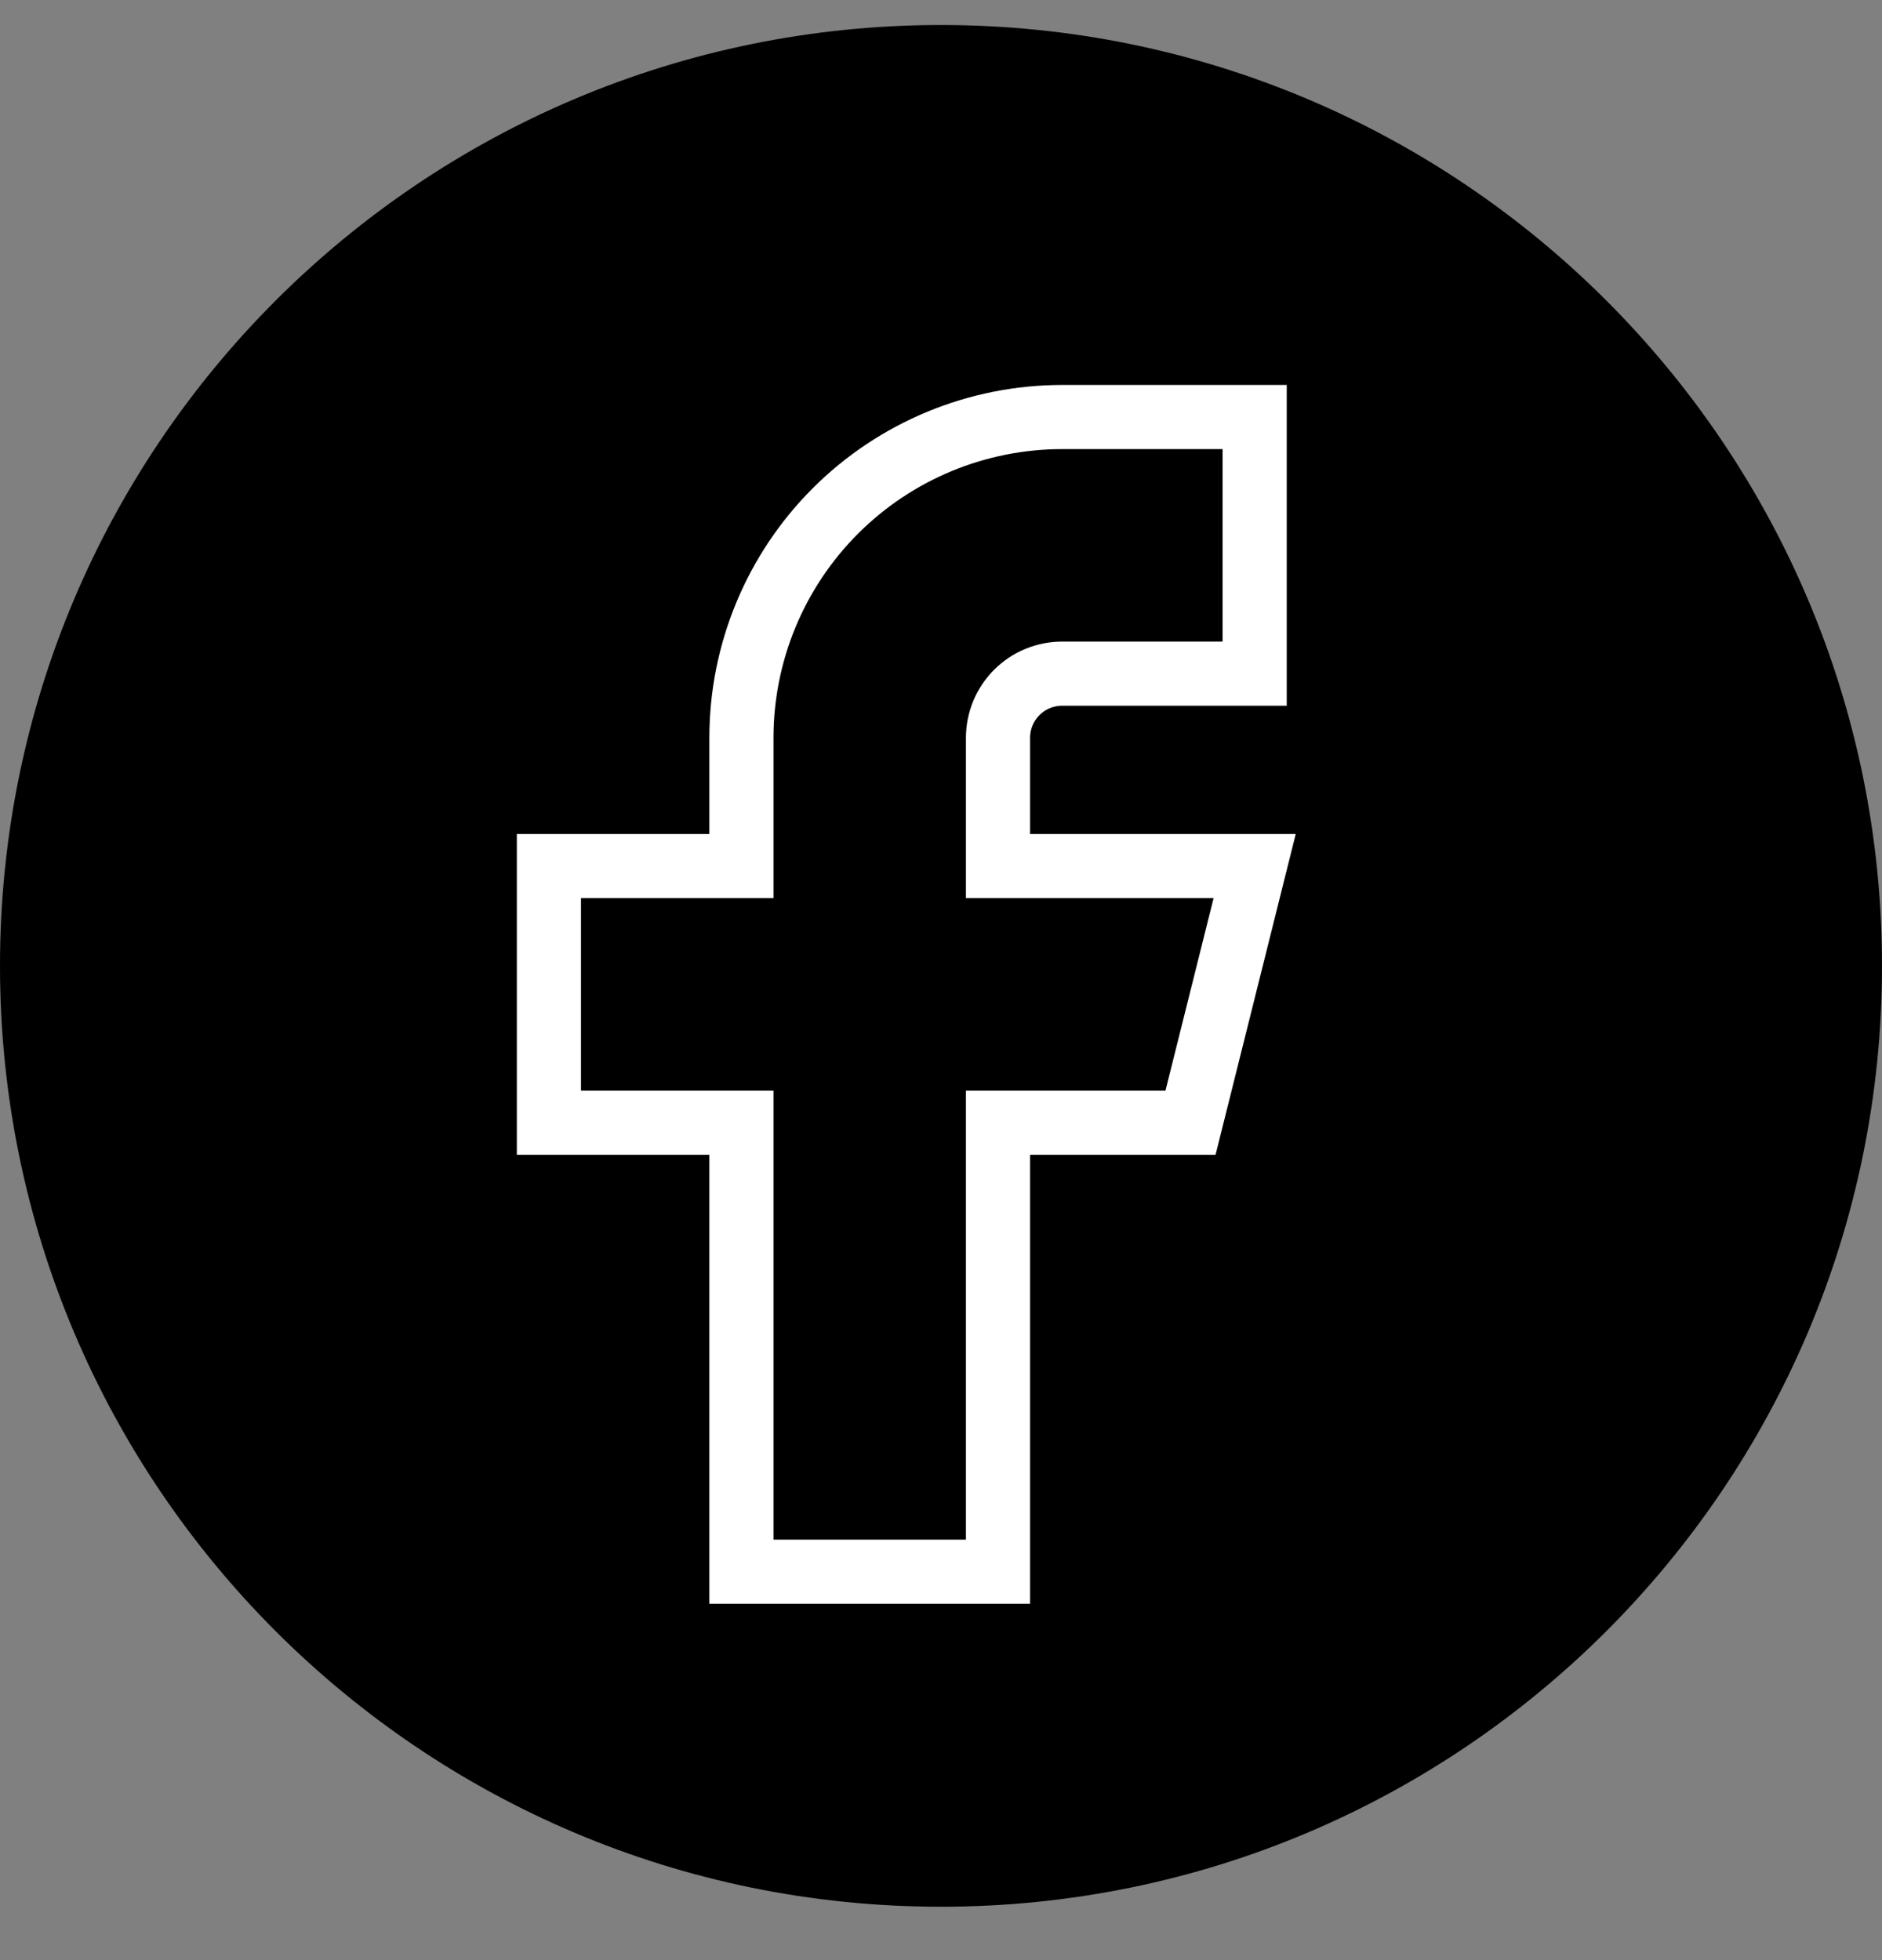 <?xml version="1.0" encoding="utf-8"?>
<svg width="24" height="25" viewBox="0 0 24 25" fill="none" xmlns="http://www.w3.org/2000/svg">
	<rect x="0" y="0" width="24" height="25" fill="#808080" stroke="none"/>
	<path d="M0 12.319C0 5.691 5.373 0.319 12 0.319C18.627 0.319 24 5.691 24 12.319C24 18.946 18.627 24.319 12 24.319C5.373 24.319 0 18.946 0 12.319Z" fill="black"/>
	<path d="M7 11.046V14.319H9.455V20.046H12.727V14.319H15.182L16 11.046H12.727V9.41C12.727 9.193 12.813 8.985 12.967 8.831C13.12 8.678 13.329 8.592 13.546 8.592H16V5.319H13.546C12.46 5.319 11.42 5.75 10.653 6.517C9.886 7.284 9.455 8.325 9.455 9.41V11.046H7Z" stroke="white" stroke-width="0.818"/>
</svg>
